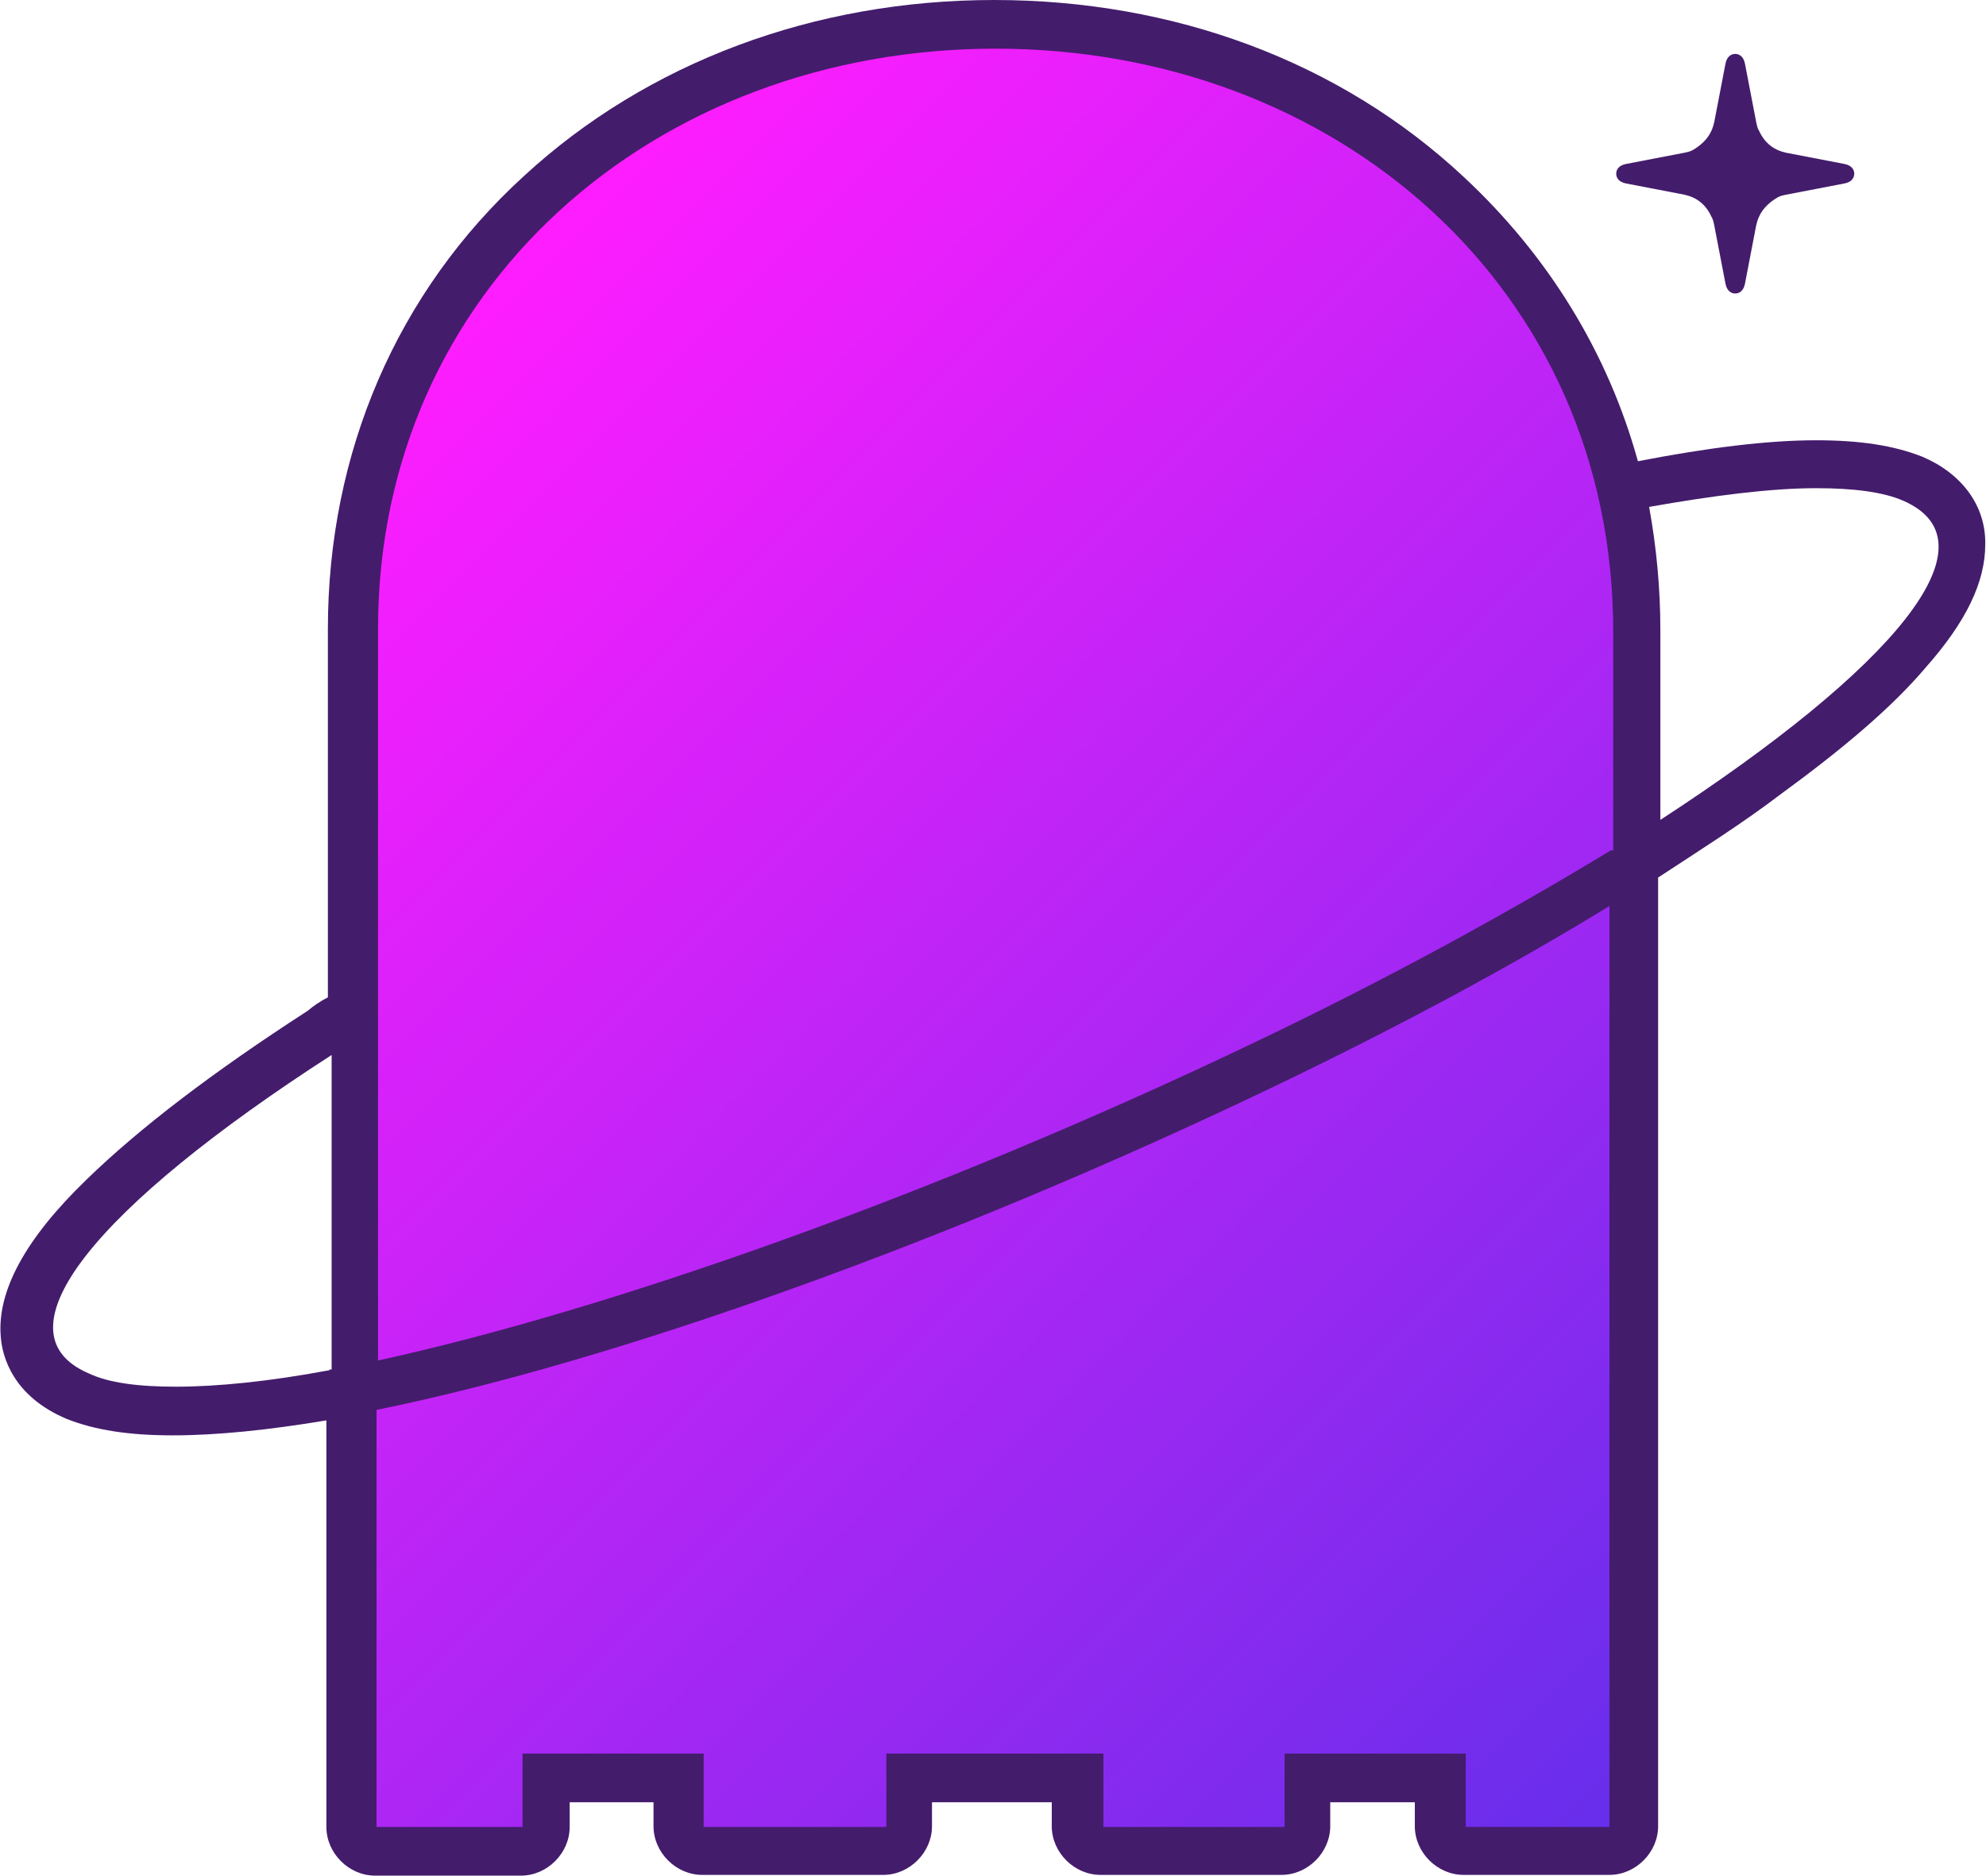 <?xml version="1.0" encoding="utf-8"?>
<!-- Generator: Adobe Illustrator 26.5.0, SVG Export Plug-In . SVG Version: 6.00 Build 0)  -->
<svg version="1.1" id="dapp_baazaar_menu_icons" xmlns="http://www.w3.org/2000/svg" xmlns:xlink="http://www.w3.org/1999/xlink"
	 x="0px" y="0px" width="265.3px" height="250.5px" viewBox="0 0 265.3 250.5" style="enable-background:new 0 0 265.3 250.5;"
	 xml:space="preserve">
<style type="text/css">
	.st0{fill:#441C6C;}
	.st1{fill:url(#SVGID_1_);}
</style>
<g>
	<g>
		<g>
			<g>
				<path class="st0" d="M256.8,61c-3.8-1.5-8.3-2.2-14.2-2.2l0,0l0,0c-6.5,0-14.5,1-23.8,2.8c-4-14.5-12-27.5-23.3-38
					C179,8.2,156.8,0,132.8,0S86.5,8.3,70,23.5C53,39,43.8,60.5,43.8,84v49.2c-1,0.5-2,1.2-2.7,1.8c-12.7,8.2-22.5,15.7-29.5,22.5
					c-8.3,8-12,15-11.5,21c0.2,2.8,1.7,8,8.8,11c3.8,1.5,8.3,2.2,14.2,2.2c5.8,0,12.7-0.7,20.5-2V244c0,3.5,3,6.5,6.5,6.5h19.5
					c3.5,0,6.5-3,6.5-6.5v-3.3h11.2v3.2c0,3.5,3,6.5,6.5,6.5H118c3.5,0,6.5-3,6.5-6.5v-3.2h16v3.2c0,3.5,3,6.5,6.5,6.5h24.2
					c3.5,0,6.5-3,6.5-6.5v-3.2H189v3.2c0,3.5,3,6.5,6.5,6.5H215c3.5,0,6.5-3,6.5-6.5V117.2c5.8-3.8,11.2-7.2,16.2-11
					c8.5-6.2,15-11.7,19.5-17c5.5-6.2,8-11.5,8-16.5C265.3,67.5,262,63.2,256.8,61z M44,183c-8,1.5-15,2.2-20.5,2.2
					c-5,0-9-0.5-11.7-1.8c-12.7-5.5,1-22.2,32.5-42.5v42H44V183z M221.8,109.5V84.2c0-5.5-0.5-11-1.5-16.5
					c8.5-1.5,16.2-2.5,22.3-2.5c5,0,9,0.5,11.7,1.7C267,72.5,253,89.2,221.8,109.5z"/>
			</g>
		</g>
		
			<linearGradient id="SVGID_1_" gradientUnits="userSpaceOnUse" x1="43.757" y1="403.415" x2="222.021" y2="581.679" gradientTransform="matrix(1 0 0 1 0 -344.4)">
			<stop  offset="0" style="stop-color:#FF1DFF"/>
			<stop  offset="1" style="stop-color:#672EEB"/>
		</linearGradient>
		<path class="st1" d="M215.3,244h-19.5v-9.8h-24.2v9.8h-24.2v-9.8h-29v9.8H94v-9.8H69.8v9.8H50.3v-55.7c32-6.5,76.7-22.5,119.5-43
			c16.7-8,32-16.2,45.2-24.3v123H215.3z M215.3,113.5c-13.5,8.2-29.8,17.2-48.3,26c-42.3,20.2-85.8,35.5-116.5,42.2V84
			c0-45.5,37-77.5,82.5-77.5s82.5,32,82.5,77.8v29.3h-0.2V113.5z"/>
	</g>
	<g>
		<g>
			<g>
				<path class="st0" d="M217.2,24.5l7.8,1.5c0.4,0.1,0.8,0.2,1.2,0.4c1.1,0.5,1.9,1.4,2.4,2.5c0.2,0.3,0.3,0.7,0.4,1.2l1.5,7.8
					c0.2,1,0.8,1.3,1.3,1.3c0.5,0,1.1-0.3,1.3-1.3l1.5-7.8c0.1-0.4,0.2-0.8,0.4-1.2c0.5-1.1,1.4-1.9,2.4-2.5
					c0.3-0.2,0.7-0.3,1.2-0.4l7.8-1.5c1-0.2,1.3-0.8,1.3-1.3s-0.3-1.1-1.3-1.3l-7.8-1.5c-0.4-0.1-0.8-0.2-1.2-0.4
					c-1.1-0.5-1.9-1.4-2.4-2.5c-0.2-0.3-0.3-0.7-0.4-1.2l-1.5-7.8c-0.2-1-0.8-1.3-1.3-1.3c-0.5,0-1.1,0.3-1.3,1.3l-1.5,7.8
					c-0.1,0.4-0.2,0.8-0.4,1.2c-0.5,1.1-1.4,1.9-2.4,2.5c-0.3,0.2-0.7,0.3-1.2,0.4l-7.8,1.5c-1,0.2-1.3,0.8-1.3,1.3
					S216.2,24.3,217.2,24.5z"/>
			</g>
		</g>
	</g>
</g>
</svg>
